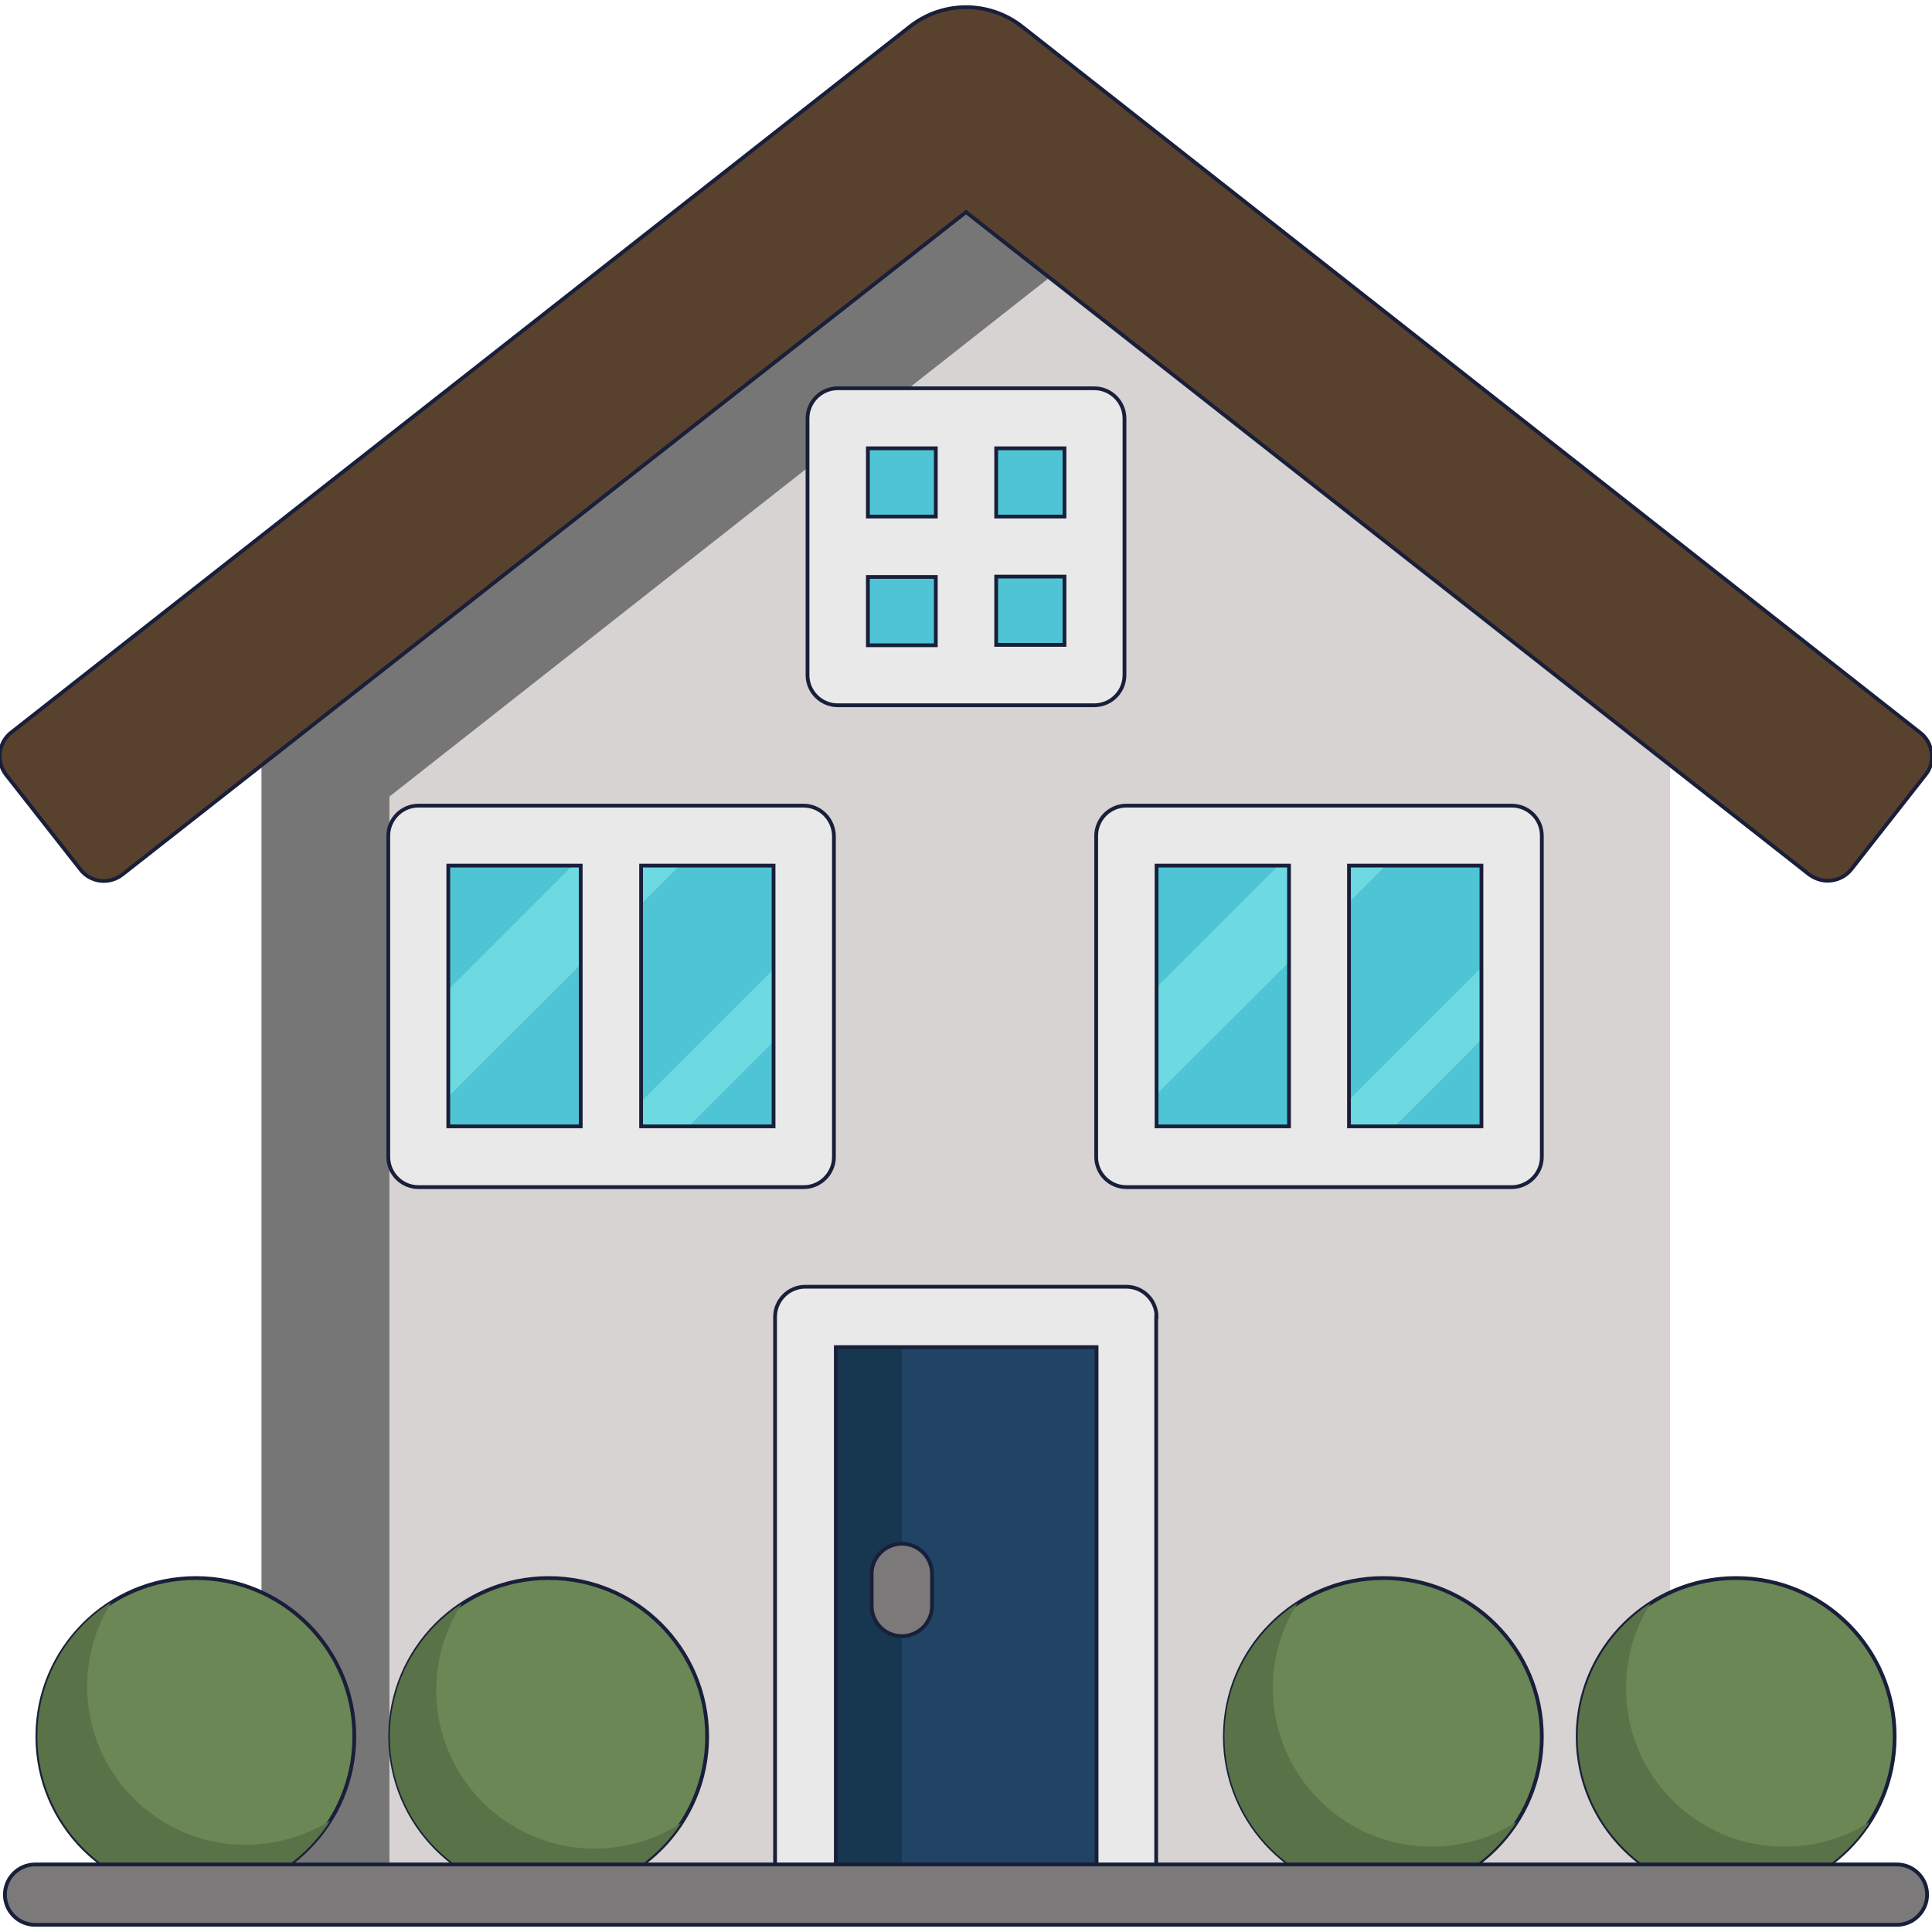 <?xml version="1.0" encoding="utf-8"?>
<!-- Generator: Adobe Illustrator 22.1.0, SVG Export Plug-In . SVG Version: 6.00 Build 0)  -->
<svg version="1.1" id="Layer_1" xmlns="http://www.w3.org/2000/svg" xmlns:xlink="http://www.w3.org/1999/xlink" x="0px" y="0px"
	 viewBox="0 0 512 512" style="enable-background:new 0 0 512 512;" xml:space="preserve">
<style type="text/css">
	.st0{fill:#D6D3D2;}
	.st1{fill:#777676;}
	.st2{fill:#59422D;stroke:#191F3A;stroke-miterlimit:10;}
	.st3{fill:#214364;}
	.st4{fill:#17364F;}
	.st5{fill:#E9E9E9;stroke:#191F3A;stroke-miterlimit:10;}
	.st6{fill:#6A8755;stroke:#191F3A;stroke-miterlimit:10;}
	.st7{fill:#5A7247;}
	.st8{fill:#6DDAE1;}
	.st9{fill:#4FC4D4;}
	.st10{fill:#7B7979;stroke:#191F3A;stroke-miterlimit:10;}
</style>
<path class="st0" d="M439.6,172.7L261,28.1c-2.9-2.4-7.1-2.4-10,0L72.4,172.7c-1.9,1.5-3,3.8-3,6.2v323.2h373.2V178.9
	C442.6,176.5,441.5,174.2,439.6,172.7z"/>
<path class="st1" d="M297.9,58L261,28.1c-2.9-2.4-7.1-2.4-10,0L103.2,147.7l-30.9,25c-1.6,1.3-2.7,3.2-2.9,5.3
	c0,0.3-0.1,0.6-0.1,0.9v323.2c0,4.4,3.6,8,8,8h25.9v-299L297.9,58z"/>
<path class="st2" d="M511.9,199.5c-0.3-2.1-1.3-4-3-5.3L270.8,7c-8.7-6.8-20.9-6.8-29.6,0L3,194.1c-1.7,1.3-2.7,3.2-3,5.3
	s0.3,4.2,1.6,5.9l19.7,25.1c2.7,3.5,7.7,4.1,11.2,1.3L256,56.2l223.4,175.5c1.5,1.1,3.2,1.7,4.9,1.7c2.4,0,4.7-1,6.3-3l19.7-25.1
	C511.6,203.7,512.2,201.6,511.9,199.5z"/>
<rect x="213.5" y="349" class="st3" width="85.1" height="153.1"/>
<rect x="213.5" y="349" class="st4" width="25.5" height="153.1"/>
<path class="st5" d="M306.5,349c0-4.4-3.6-8-8-8h-85.1c-4.4,0-8,3.6-8,8v151h101V349z M290.6,494.2h-69.1V357h69.1V494.2z"/>
<path class="st6" d="M51.9,418.2c-23.2,0-42,18.8-42,42s18.8,42,42,42s42-18.8,42-42S75,418.2,51.9,418.2z"/>
<path class="st7" d="M65.1,488.9c-23.2,0-42-18.8-42-42c0-8.2,2.4-15.8,6.4-22.3C17.7,432,9.9,445.2,9.9,460.2c0,23.2,18.8,42,42,42
	c15,0,28.1-7.9,35.6-19.7C81,486.5,73.3,488.9,65.1,488.9z"/>
<path class="st6" d="M145.4,418.2c-23.2,0-42,18.8-42,42s18.8,42,42,42s42-18.8,42-42C187.4,437,168.6,418.2,145.4,418.2z"/>
<path class="st7" d="M157.6,489.9c-23.2,0-42-18.8-42-42c0-8.5,2.5-16.3,6.8-22.9c-11.5,7.5-19.1,20.5-19.1,35.2
	c0,23.2,18.8,42,42,42c14.7,0,27.7-7.6,35.2-19.1C174,487.4,166.1,489.9,157.6,489.9z"/>
<path class="st6" d="M366.6,418.2c-23.2,0-42,18.8-42,42s18.8,42,42,42s42-18.8,42-42S389.7,418.2,366.6,418.2z"/>
<path class="st7" d="M375.5,489.2c-20.1-1.8-36.2-17.9-38-38c-0.9-9.8,1.6-18.9,6.4-26.4c-11.6,7.5-19.4,20.5-19.4,35.4
	c0,23.2,18.8,42,42,42c14.8,0,27.9-7.7,35.4-19.4C394.4,487.6,385.3,490.1,375.5,489.2z"/>
<path class="st6" d="M460.1,418.2c-23.2,0-42,18.8-42,42s18.8,42,42,42s42-18.8,42-42S483.3,418.2,460.1,418.2z"/>
<path class="st7" d="M472.9,489.4c-23.2,0-42-18.8-42-42c0-8.3,2.4-16.1,6.6-22.6c-11.6,7.5-19.4,20.5-19.4,35.4
	c0,23.2,18.8,42,42,42c14.8,0,27.9-7.7,35.4-19.4C489,487,481.2,489.4,472.9,489.4z"/>
<rect x="298.5" y="221.5" class="st8" width="102.1" height="85.1"/>
<g>
	<polygon class="st9" points="375.1,221.5 298.5,298 298.5,306.5 342.5,306.5 400.6,248.4 400.6,221.5 	"/>
	<polygon class="st9" points="298.5,221.5 298.5,269.7 346.7,221.5 	"/>
	<polygon class="st9" points="361.6,306.5 400.6,306.5 400.6,267.5 	"/>
</g>
<path class="st5" d="M400.6,213.5H298.5c-4.4,0-8,3.6-8,8v85.1c0,4.4,3.6,8,8,8h102.1c4.4,0,8-3.6,8-8v-85.1
	C408.6,217,405,213.5,400.6,213.5z M306.5,229.4h35.1v69.1h-35.1V229.4z M392.6,298.5h-35.1v-69.1h35.1V298.5z"/>
<rect x="110.9" y="221.5" class="st8" width="102.1" height="85.1"/>
<g>
	<polygon class="st9" points="188,221.5 111.4,298 111.4,306.5 155.3,306.5 213.5,248.4 213.5,221.5 	"/>
	<polygon class="st9" points="111.4,221.5 111.4,269.7 159.6,221.5 	"/>
	<polygon class="st9" points="174.5,306.5 213.5,306.5 213.5,267.5 	"/>
</g>
<path class="st5" d="M212.9,213.5H110.9c-4.4,0-8,3.6-8,8v85.1c0,4.4,3.6,8,8,8h102.1c4.4,0,8-3.6,8-8v-85.1
	C220.9,217,217.3,213.5,212.9,213.5z M118.8,229.4h35.1v69.1h-35.1C118.8,298.5,118.8,229.4,118.8,229.4z M205,298.5h-35.1v-69.1
	H205V298.5z"/>
<rect x="222" y="110.9" class="st9" width="68" height="68"/>
<path class="st5" d="M290,102.9h-68c-4.4,0-8,3.6-8,8v68c0,4.4,3.6,8,8,8h68c4.4,0,8-3.6,8-8v-68C298,106.5,294.4,102.9,290,102.9z
	 M282.1,136.9H264v-18.1h18.1V136.9z M248,118.8v18.1H230v-18.1C230,118.8,248,118.8,248,118.8z M230,152.9H248v18.1H230V152.9z
	 M264,170.9v-18.1h18.1v18.1H264z"/>
<g>
	<path class="st10" d="M239,433.6c-4.4,0-8-3.6-8-8v-8.5c0-4.4,3.6-8,8-8s8,3.6,8,8v8.5C247,430,243.4,433.6,239,433.6z"/>
	<path class="st10" d="M502.7,510.1H9.3c-4.4,0-8-3.6-8-8s3.6-8,8-8h493.4c4.4,0,8,3.6,8,8S507.1,510.1,502.7,510.1z"/>
</g>
</svg>
